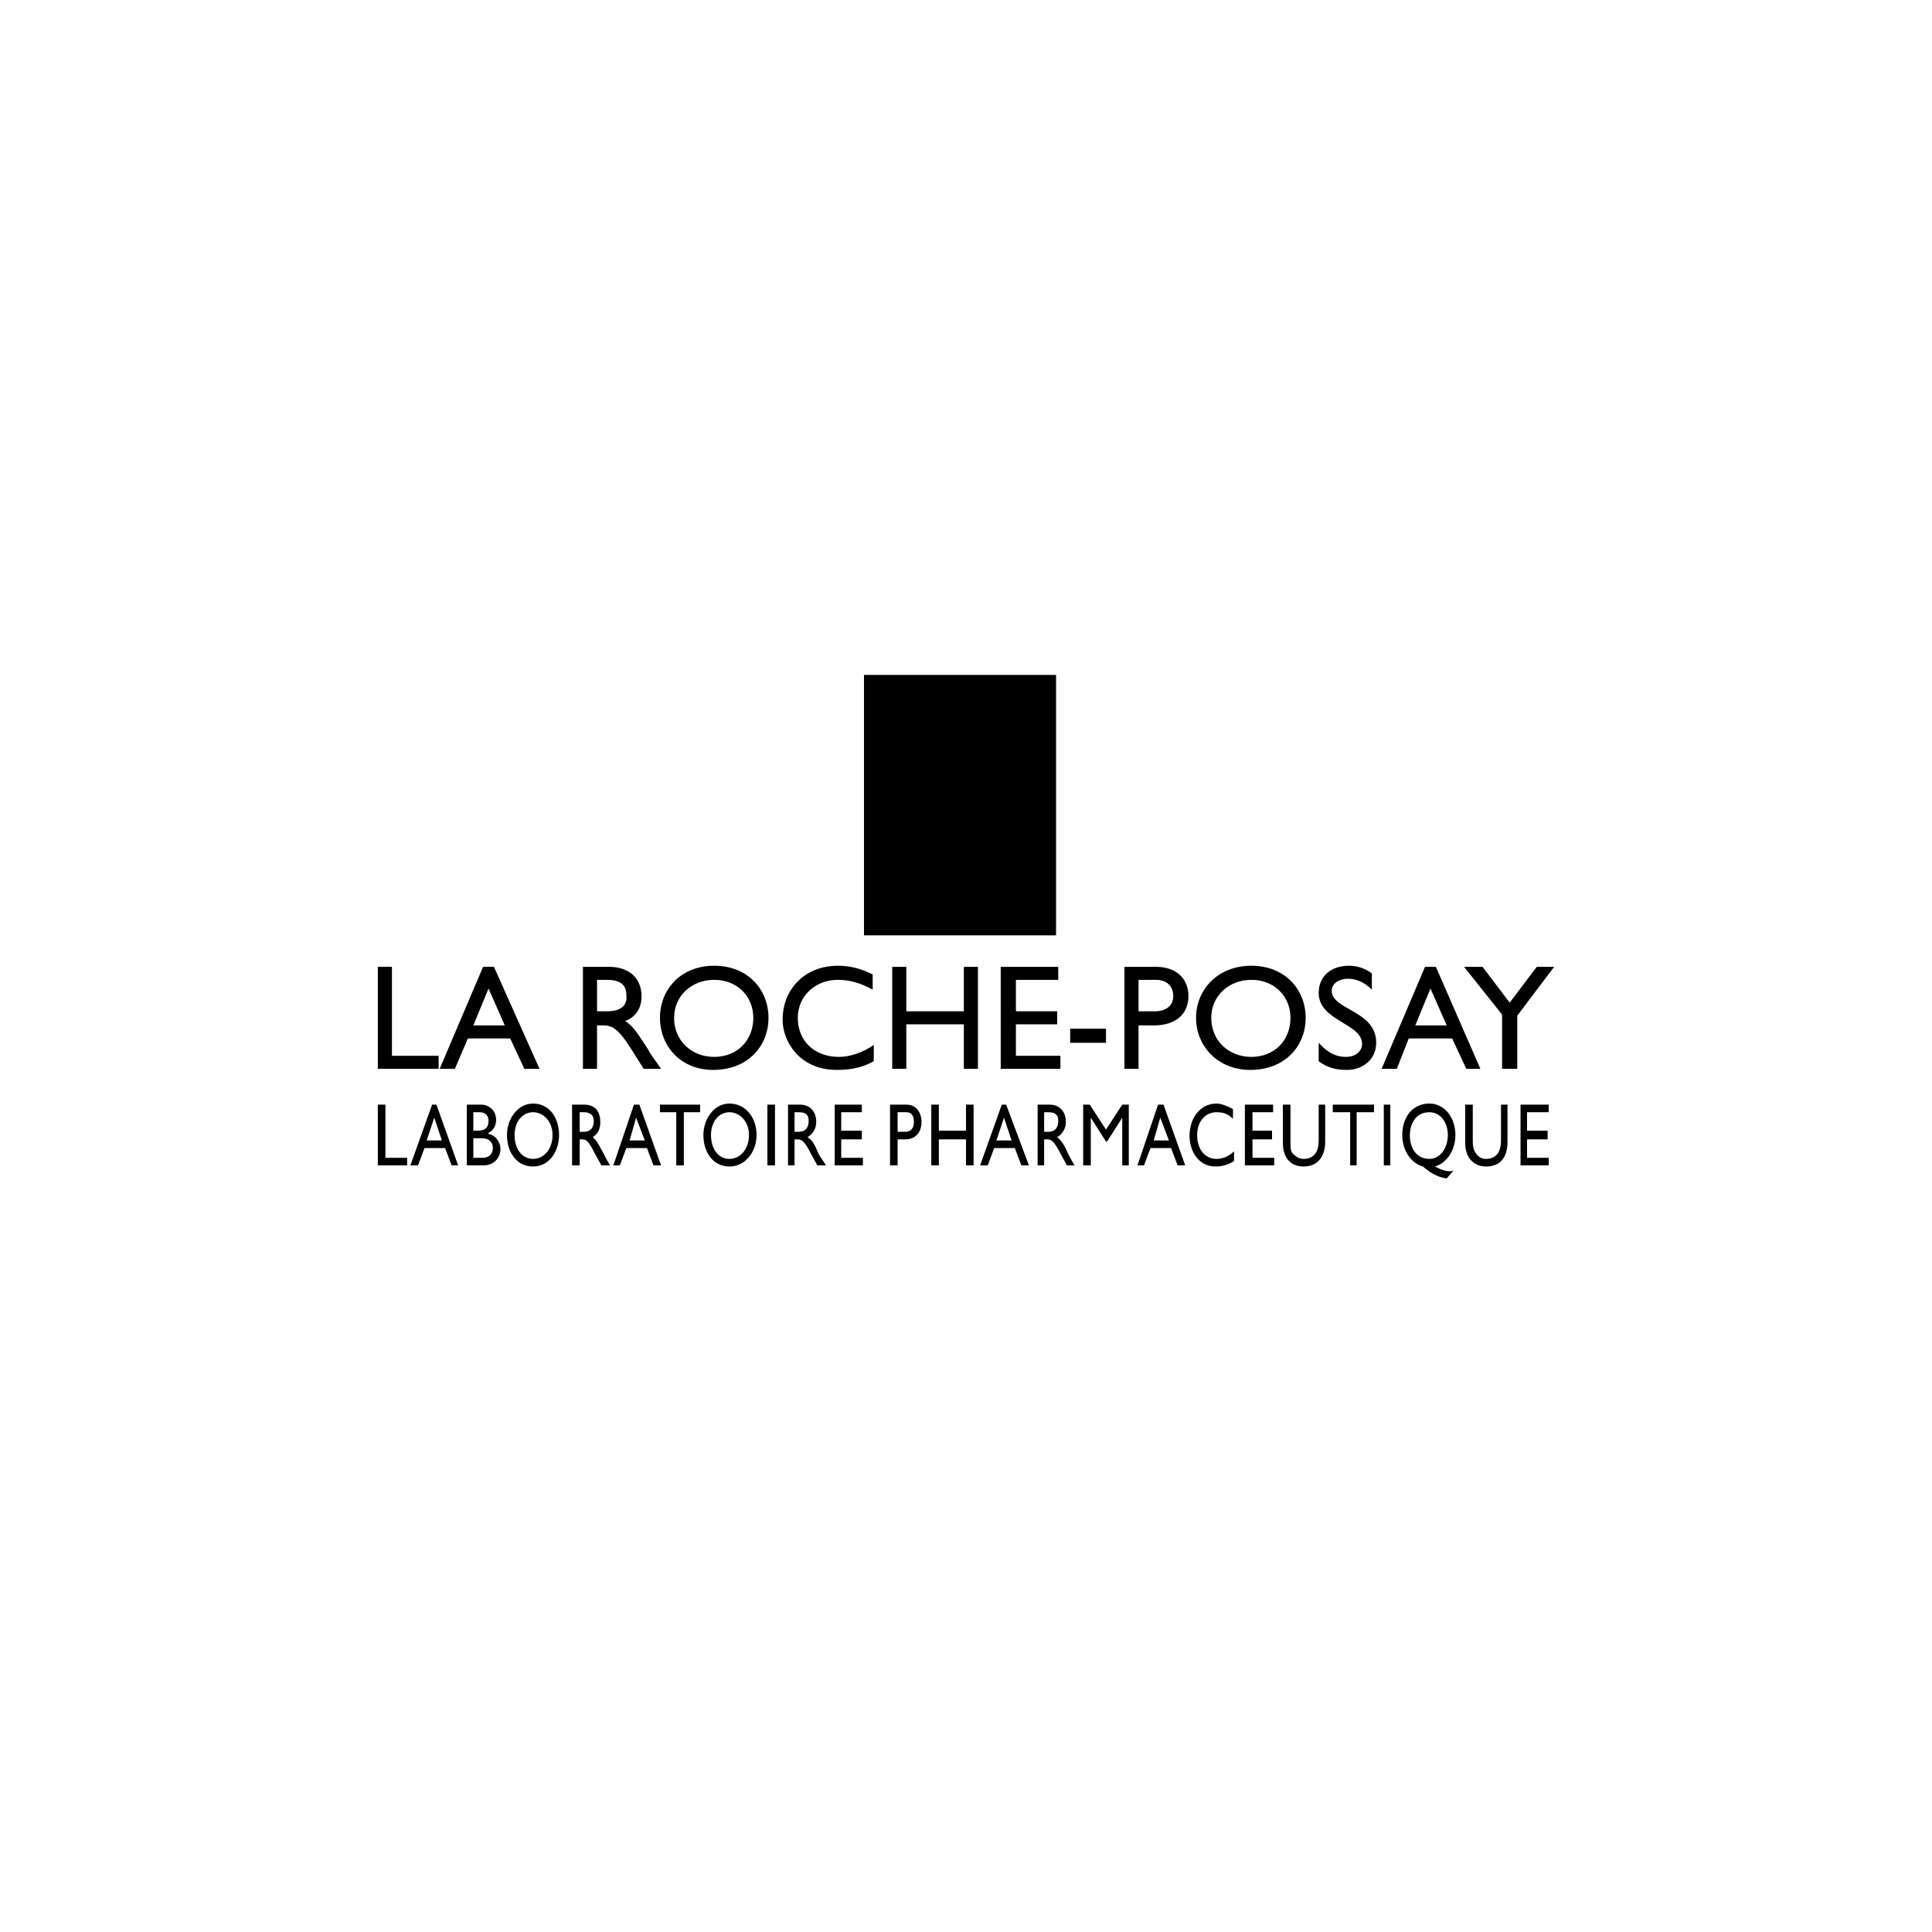 <svg xmlns="http://www.w3.org/2000/svg" width="500" height="500" viewBox="0 0 500 500" fill="none"><g clip-path="url(#clip0_86_94)"><mask id="mask0_86_94" style="mask-type:luminance" maskUnits="userSpaceOnUse" x="77" y="77" width="346" height="346"><path d="M423 77H77V423H423V77Z" fill="white"></path></mask><g mask="url(#mask0_86_94)"><path fill-rule="evenodd" clip-rule="evenodd" d="M101.434 273.243H113.51V276.612H97.782V250.213H101.434V273.243ZM126.429 255.829L130.642 265.379H122.496L126.429 255.829ZM127.833 250.213H125.024L113.79 276.612H117.722L121.091 268.748H132.044L135.695 276.612H139.626L127.833 250.213ZM154.512 253.582H157.04C160.691 253.582 162.094 254.987 162.094 257.515C162.376 259.759 161.251 261.726 157.04 261.726H154.512V253.582ZM150.863 250.213V276.612H154.512V265.379H156.198C158.163 265.379 159.849 265.939 163.218 271.275L166.587 276.612H171.08C169.395 274.085 168.553 273.243 167.711 271.557C165.465 268.188 164.06 265.661 161.812 264.255C164.62 263.133 166.025 260.886 166.025 257.797C166.025 253.022 162.656 250.213 157.6 250.213H150.863ZM174.455 263.413C174.455 257.797 178.948 253.582 184.844 253.582C190.743 253.582 194.956 257.797 194.956 263.413C194.956 269.31 190.743 273.525 184.844 273.525C178.946 273.523 174.455 269.31 174.455 263.413ZM170.802 263.413C170.802 270.715 176.139 276.894 184.563 276.894C193.55 276.894 198.885 270.717 198.885 263.413C198.885 256.109 193.548 249.933 184.843 249.933C176.138 249.933 170.802 256.109 170.802 263.413ZM225.846 256.109C222.757 254.424 219.948 253.582 216.86 253.582C210.962 253.582 206.469 257.797 206.469 263.413C206.469 269.31 210.682 273.525 217.14 273.525C219.948 273.525 223.319 272.399 226.128 270.435V274.646C223.601 276.048 220.791 276.894 216.578 276.894C206.749 276.894 202.538 269.31 202.538 263.975C202.538 255.831 208.434 249.934 216.86 249.934C219.668 249.934 222.477 250.494 225.846 252.182V256.109ZM253.091 276.612H249.438V265.095H234.554V276.612H230.903V250.213H234.554V261.726H249.438V250.213H253.091V276.612ZM273.873 253.582H262.917V261.726H273.592V265.095H262.917V273.243H274.434V276.612H258.987V250.213H273.873V253.582ZM276.961 266.221H286.229V269.87H276.961V266.221ZM294.653 253.582H299.147C302.517 253.582 303.642 255.829 303.642 257.797C303.642 260.324 301.675 261.726 298.867 261.726H294.653V253.582ZM291.003 250.213V276.612H294.653V265.379H298.585C304.762 265.379 307.571 262.006 307.571 257.795C307.571 253.58 304.764 250.211 299.147 250.211L291.003 250.213ZM313.468 263.413C313.468 257.797 317.963 253.582 323.859 253.582C329.759 253.582 333.971 257.797 333.971 263.413C333.971 269.31 329.759 273.525 323.859 273.525C317.963 273.523 313.468 269.31 313.468 263.413ZM309.539 263.413C309.539 270.715 315.155 276.894 323.579 276.894C332.569 276.894 337.903 270.717 337.903 263.413C337.903 256.109 332.567 249.933 323.859 249.933C315.155 249.933 309.539 256.109 309.539 263.413ZM355.035 256.109C352.788 253.862 350.54 253.302 348.858 253.302C346.331 253.302 344.644 254.707 344.644 256.391C344.644 261.446 356.161 261.446 356.161 269.872C356.161 274.086 352.788 276.894 348.577 276.894C345.769 276.894 343.522 276.334 341.275 274.646V269.872C343.242 272.119 345.489 273.525 348.297 273.525C351.104 273.525 352.508 271.839 352.508 270.155C352.508 264.815 341.275 264.255 341.275 256.955C341.275 252.74 344.364 249.933 349.138 249.933C351.106 249.933 353.068 250.493 355.035 251.9V256.109ZM370.201 255.829L374.416 265.379H366.272L370.201 255.829ZM371.607 250.213H368.796L357.562 276.612H361.495L364.585 268.748H375.818L379.471 276.612H383.12L371.607 250.213ZM397.722 250.213H402.217L392.669 262.851V276.612H388.737V262.571L378.905 250.213H383.682L390.704 259.479L397.722 250.213ZM99.748 299.642H105.365V301.606H97.782V285.878H99.748V299.642ZM112.387 289.251L114.352 295.147H110.421L112.387 289.251ZM112.949 285.878H111.827L106.21 301.606H108.176L109.861 297.115H115.198L116.881 301.606H118.565L112.949 285.878ZM122.496 287.845H124.182C125.867 287.845 126.429 288.971 126.429 290.093C126.429 291.778 125.585 292.62 123.62 292.62H122.496V287.845ZM120.813 301.606H125.025C128.116 301.606 129.518 299.362 129.518 297.395C129.518 295.427 128.115 293.742 126.429 293.462V293.182C127.551 292.622 128.395 291.496 128.395 289.812C128.395 287.845 126.991 285.88 124.464 285.88H120.813V301.606ZM122.496 294.587H124.744C126.709 294.587 127.551 295.709 127.551 297.115C127.551 298.237 126.989 299.642 124.744 299.642H122.496V294.587ZM133.169 293.742C133.169 290.373 135.137 287.845 137.944 287.845C140.752 287.845 142.999 290.373 142.999 293.742C142.999 297.395 140.752 299.922 137.944 299.922C135.137 299.922 133.169 297.395 133.169 293.742ZM131.204 293.742C131.204 298.237 133.731 301.889 137.944 301.889C142.157 301.889 144.684 297.956 144.684 293.742C144.684 289.251 142.157 285.598 137.944 285.598C134.011 285.598 131.204 289.531 131.204 293.742ZM150.019 287.845H151.143C152.827 287.845 153.67 288.687 153.67 290.093C153.67 291.494 153.108 292.9 151.143 292.9H150.019V287.845ZM148.054 285.878V301.606H150.019V294.867H150.579C151.703 294.867 152.265 295.147 153.949 298.517L155.634 301.606H157.881C157.269 300.605 156.707 299.574 156.198 298.517C155.074 296.549 154.512 295.147 153.39 294.305C154.794 293.46 155.356 292.058 155.356 290.373C155.356 287.565 153.95 285.878 151.143 285.878H148.054ZM164.623 289.251L166.871 295.147H162.94L164.623 289.251ZM165.467 285.878H164.063L158.727 301.606H160.411L162.094 297.115H167.431L169.116 301.606H171.082L165.467 285.878ZM181.193 287.845H176.98V301.606H175.015V287.845H170.802V285.878H181.193V287.845ZM184.002 293.742C184.002 290.373 185.968 287.845 188.775 287.845C191.585 287.845 193.832 290.373 193.832 293.742C193.832 297.395 191.585 299.922 188.775 299.922C185.968 299.922 184.002 297.395 184.002 293.742ZM182.037 293.742C182.037 298.237 184.564 301.889 188.775 301.889C192.988 301.889 195.798 297.956 195.798 293.742C195.798 289.251 192.988 285.598 188.775 285.598C184.844 285.598 182.037 289.531 182.037 293.742ZM198.605 285.878H200.57V301.606H198.605V285.878ZM205.627 287.845H206.751C208.716 287.845 209.278 288.687 209.278 290.093C209.278 291.494 208.716 292.9 206.751 292.9H205.627V287.845ZM203.941 285.878V301.606H205.625V294.867H206.467C207.309 294.867 208.153 295.147 209.836 298.517L211.522 301.606H213.769C212.926 300.204 212.364 299.642 211.802 298.517C210.958 296.549 210.396 295.147 208.994 294.305C210.398 293.46 211.24 292.058 211.24 290.373C211.24 287.565 209.555 285.878 207.027 285.878H203.941ZM223.039 287.845H217.704V292.62H223.039V294.867H217.704V299.642H223.32V301.606H216.017V285.878H223.039V287.845ZM232.306 287.845H234.554C236.237 287.845 236.519 289.251 236.519 290.373C236.519 292.058 235.676 292.9 234.274 292.9H232.306V287.845ZM230.341 285.878V301.606H232.306V294.867H234.274C237.081 294.867 238.487 292.9 238.487 290.373C238.487 287.845 237.083 285.878 234.555 285.878H230.341ZM251.965 301.606H250V294.867H242.979V301.606H241.014V285.878H242.979V292.62H250V285.878H251.965V301.606ZM259.829 289.251L261.797 295.147H257.867L259.829 289.251ZM260.389 285.878H259.267L253.651 301.606H255.618L257.302 297.115H262.638L264.324 301.606H266.291L260.389 285.878ZM270.221 287.845H271.346C273.31 287.845 273.873 288.687 273.873 290.093C273.873 291.494 273.31 292.9 271.346 292.9H270.221V287.845ZM268.537 285.878V301.606H270.221V294.867H271.063C271.908 294.867 272.748 295.147 274.435 298.517L276.121 301.606H278.085C277.243 300.204 276.963 299.642 276.401 298.517C275.555 296.549 274.715 295.147 273.593 294.305C274.995 293.46 275.837 292.058 275.837 290.373C275.837 287.565 274.154 285.878 271.626 285.878H268.537ZM292.129 301.606H290.441V289.251L286.509 295.429H286.229L282.298 289.251V301.606H280.33V285.878H282.017L286.229 292.34L290.441 285.878H292.129V301.606ZM300.273 289.251L302.517 295.147H298.587L300.273 289.251ZM301.115 285.878H299.709L294.373 301.606H296.058L297.744 297.115H303.08L304.764 301.606H306.731L301.115 285.878ZM319.088 289.531C317.683 288.125 316.281 287.845 314.873 287.845C311.784 287.845 309.819 290.373 309.819 293.742C309.819 297.395 311.786 299.922 314.873 299.922C316.279 299.922 317.963 299.362 319.368 297.955V300.482C317.963 301.324 316.561 301.888 314.593 301.888C309.819 301.888 307.851 297.393 307.851 294.02C307.851 289.249 310.662 285.596 314.873 285.596C315.995 285.596 317.401 286.156 319.088 287.001V289.531ZM329.479 287.845H324.145V292.62H329.199V294.867H324.145V299.642H329.76V301.606H322.177V285.878H329.479V287.845ZM342.96 295.429C342.96 299.362 340.993 301.891 337.343 301.891C334.532 301.891 332.007 300.206 332.007 295.711V285.88H333.971V295.149C333.971 297.116 333.971 297.676 334.531 298.518C335.376 299.364 336.216 299.924 337.342 299.924C338.744 299.924 339.869 299.364 340.431 298.518C340.991 297.676 341.273 296.551 341.273 295.149V285.88H342.958V295.429H342.96ZM355.595 287.845H351.104V301.606H349.419V287.845H344.924V285.878H355.595V287.845ZM358.126 285.878H359.81V301.606H358.126V285.878ZM369.921 287.845C372.729 287.845 374.696 290.373 374.696 293.742C374.696 297.115 372.729 299.922 369.921 299.922C366.552 299.922 364.866 297.115 364.866 293.742C364.865 291.494 365.99 287.845 369.921 287.845ZM371.327 301.889C374.416 301.044 376.66 297.675 376.66 293.742C376.66 289.251 373.852 285.598 369.921 285.598C365.706 285.598 362.899 288.971 362.899 293.742C362.899 297.675 365.146 301.044 368.236 301.889C369.921 303.291 371.889 304.697 374.416 304.979L376.1 303.011C374.696 303.291 373.57 303.011 371.327 301.889ZM390.142 295.429C390.142 299.362 388.457 301.891 384.522 301.891C381.994 301.891 379.185 300.206 379.185 295.711V285.88H381.153V295.149C381.153 297.116 381.433 297.676 381.994 298.518C382.558 299.364 383.4 299.924 384.522 299.924C385.927 299.924 387.049 299.364 387.611 298.518C388.175 297.676 388.457 296.551 388.457 295.149V285.88H390.142V295.429ZM400.813 287.845H395.199V292.62H400.53V294.867H395.199V299.642H400.813V301.606H393.511V285.878H400.813V287.845ZM223.6 242.067H273.308V174.666H223.6V242.067Z" fill="black"></path></g></g><defs><clipPath id="clip0_86_94"><rect width="500" height="500" fill="white"></rect></clipPath></defs></svg>